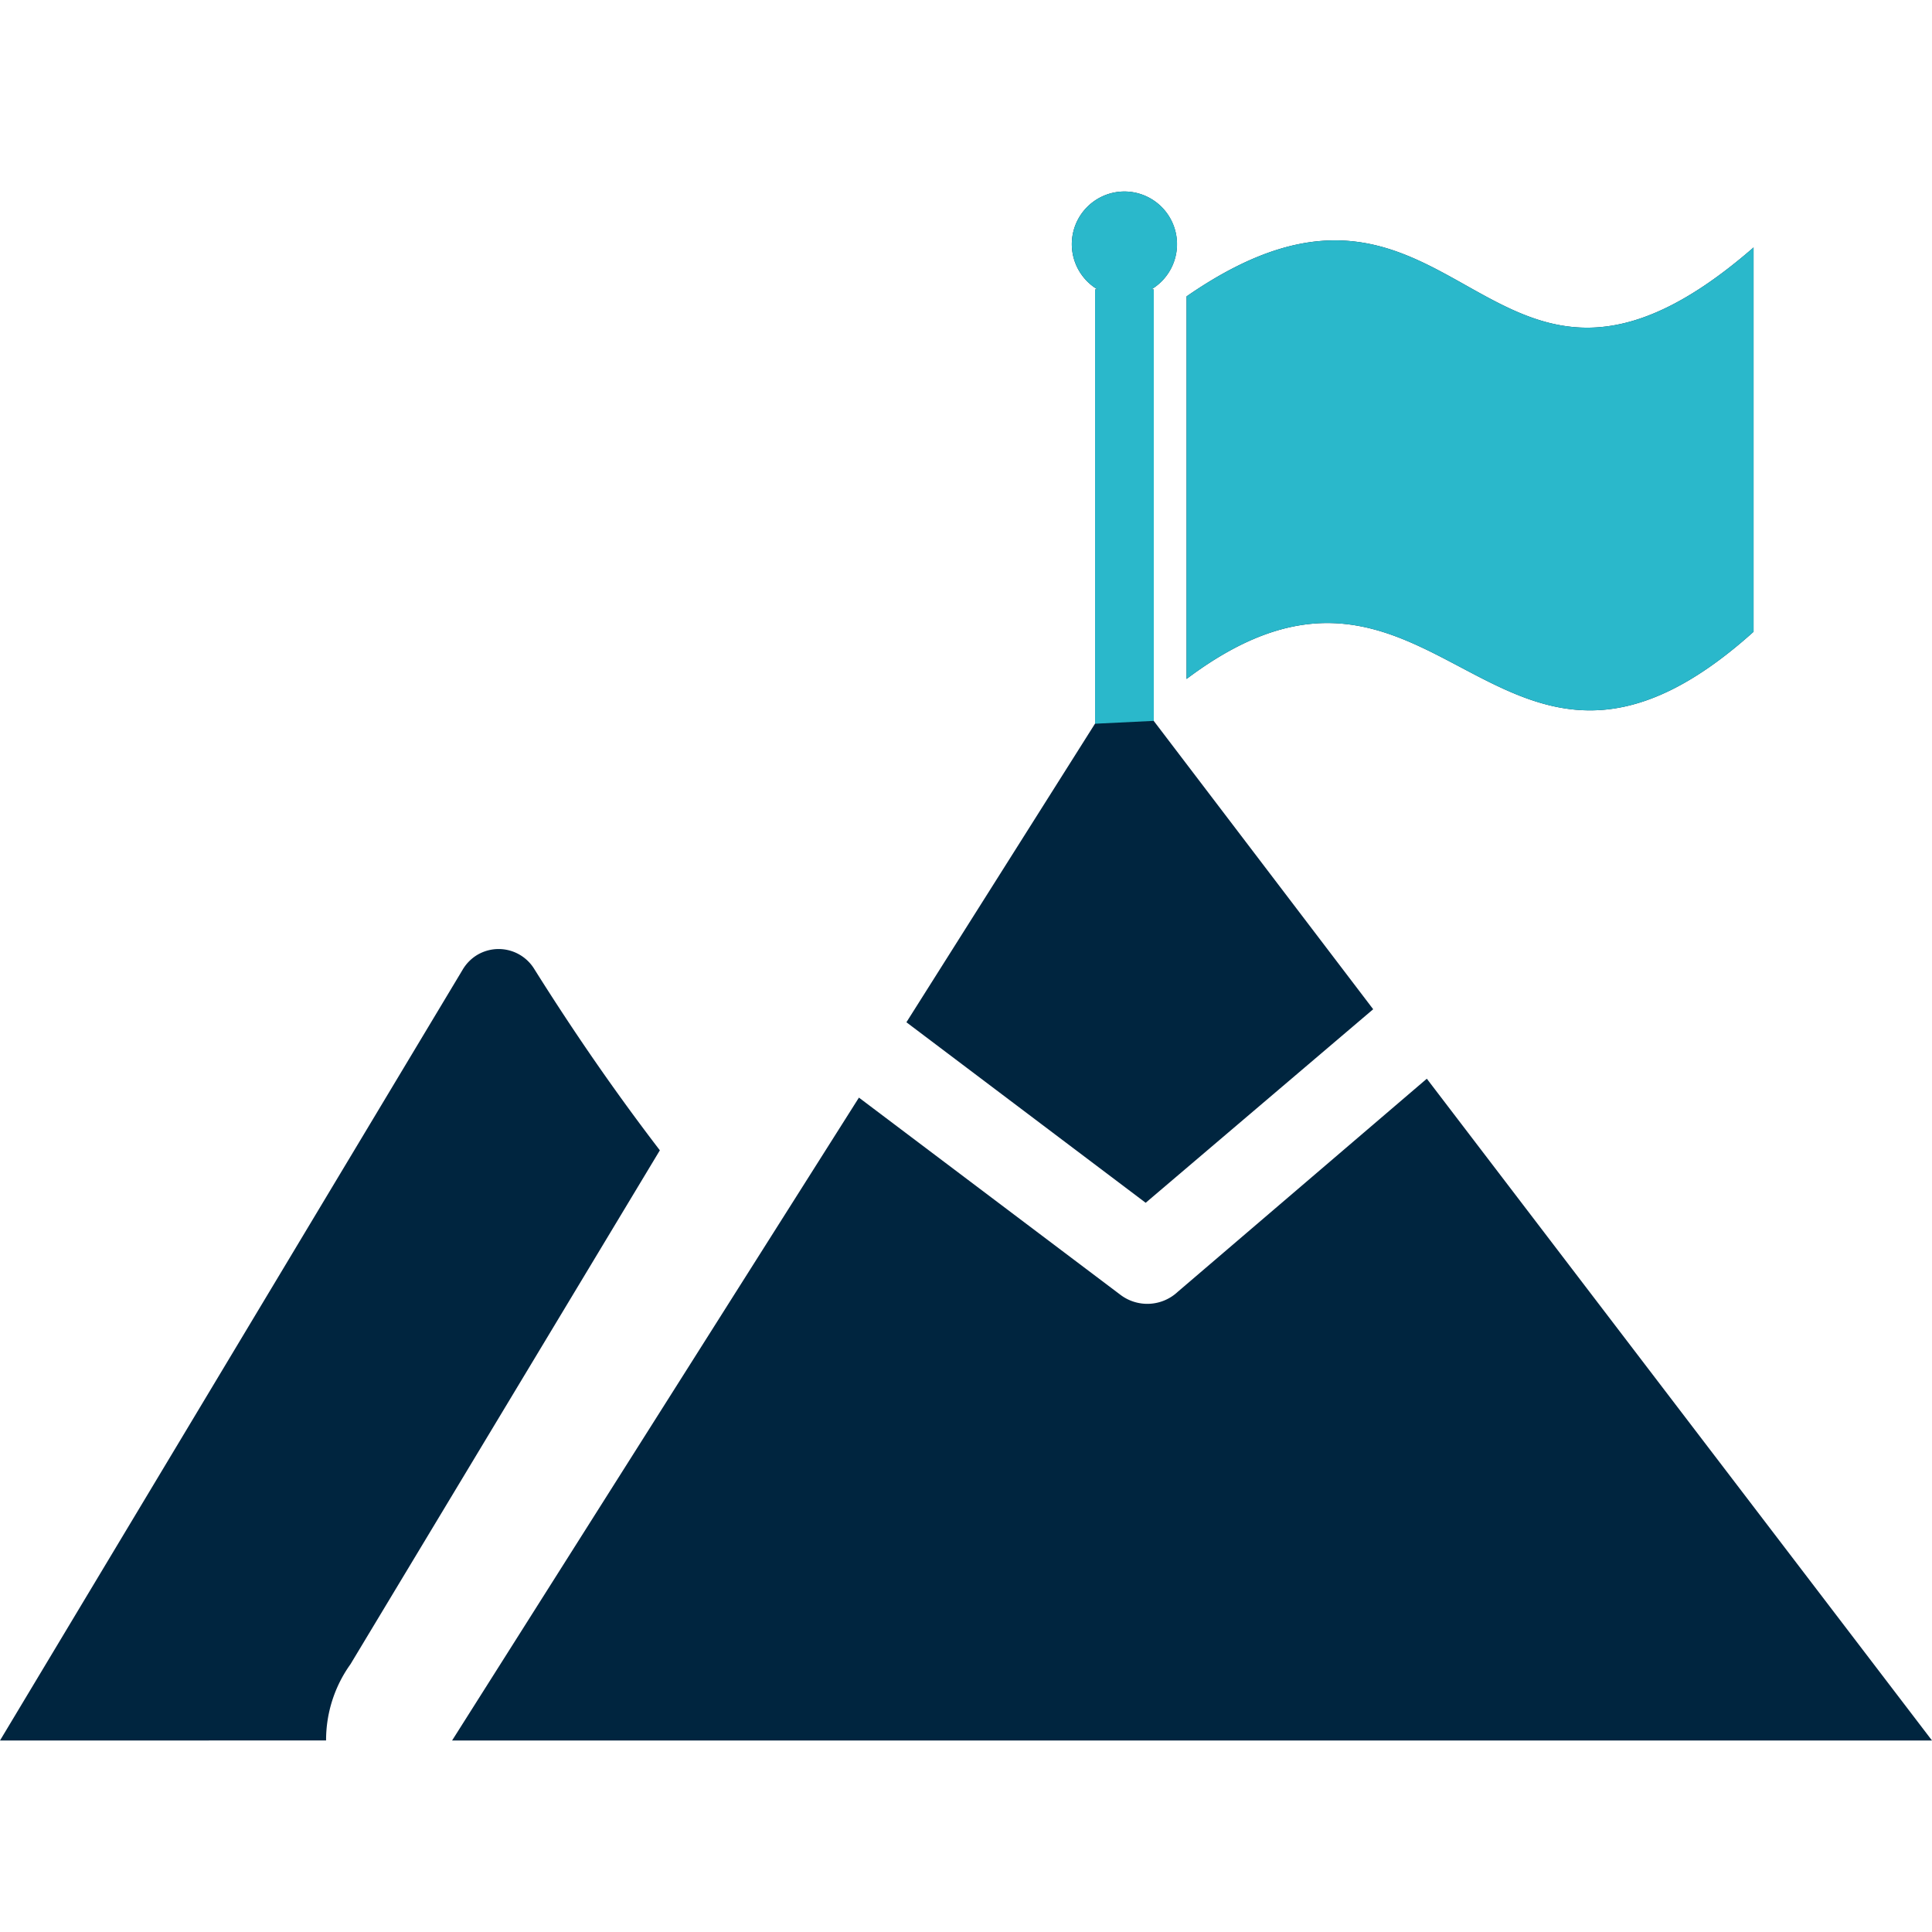 <?xml version="1.0" encoding="UTF-8"?> <svg xmlns="http://www.w3.org/2000/svg" xmlns:xlink="http://www.w3.org/1999/xlink" width="50" height="50" viewBox="0 0 50 50"><defs><clipPath id="clip-path"><rect id="Rectangle_1280" data-name="Rectangle 1280" width="50" height="50" transform="translate(230 749)" fill="#fff" stroke="#707070" stroke-width="1"></rect></clipPath></defs><g id="Groupe_de_masques_13" data-name="Groupe de masques 13" transform="translate(-230 -749)" clip-path="url(#clip-path)"><g id="Groupe_605" data-name="Groupe 605" transform="translate(-8 -0.044)"><path id="peak" d="M30.709,2.714c7.133-4.936,7.67,4.83,14.673-1.265v9.945c-6.681,6.01-8.138-3.7-14.673,1.221ZM50,40.088H11.7L22.229,23.45,29,28.556a1.152,1.152,0,0,0,1.481-.081l6.445-5.514L50,40.088ZM23.458,21.5l4.883-7.731V2.535h.065A1.363,1.363,0,0,1,29.093,0h0a1.363,1.363,0,0,1,.7,2.535h.065V13.7l5.68,7.463-5.888,5.009ZM0,40.088,11.967,20.15a1.1,1.1,0,0,1,.366-.382,1.082,1.082,0,0,1,1.489.346c1.1,1.754,2.173,3.288,3.255,4.7L9.07,38.114a3.373,3.373,0,0,0-.631,1.973Z" transform="translate(238 754)" fill="#00253f"></path><path id="peak-2" data-name="peak" d="M42.914,2.714c7.133-4.936,7.67,4.83,14.673-1.265v9.945c-6.681,6.01-8.138-3.7-14.673,1.221Zm-2.368,11.06V2.535h.065A1.363,1.363,0,0,1,41.3,0h0a1.363,1.363,0,0,1,.7,2.535h.065V13.7Z" transform="translate(225.795 754)" fill="#2ab8cb"></path></g></g></svg> 
